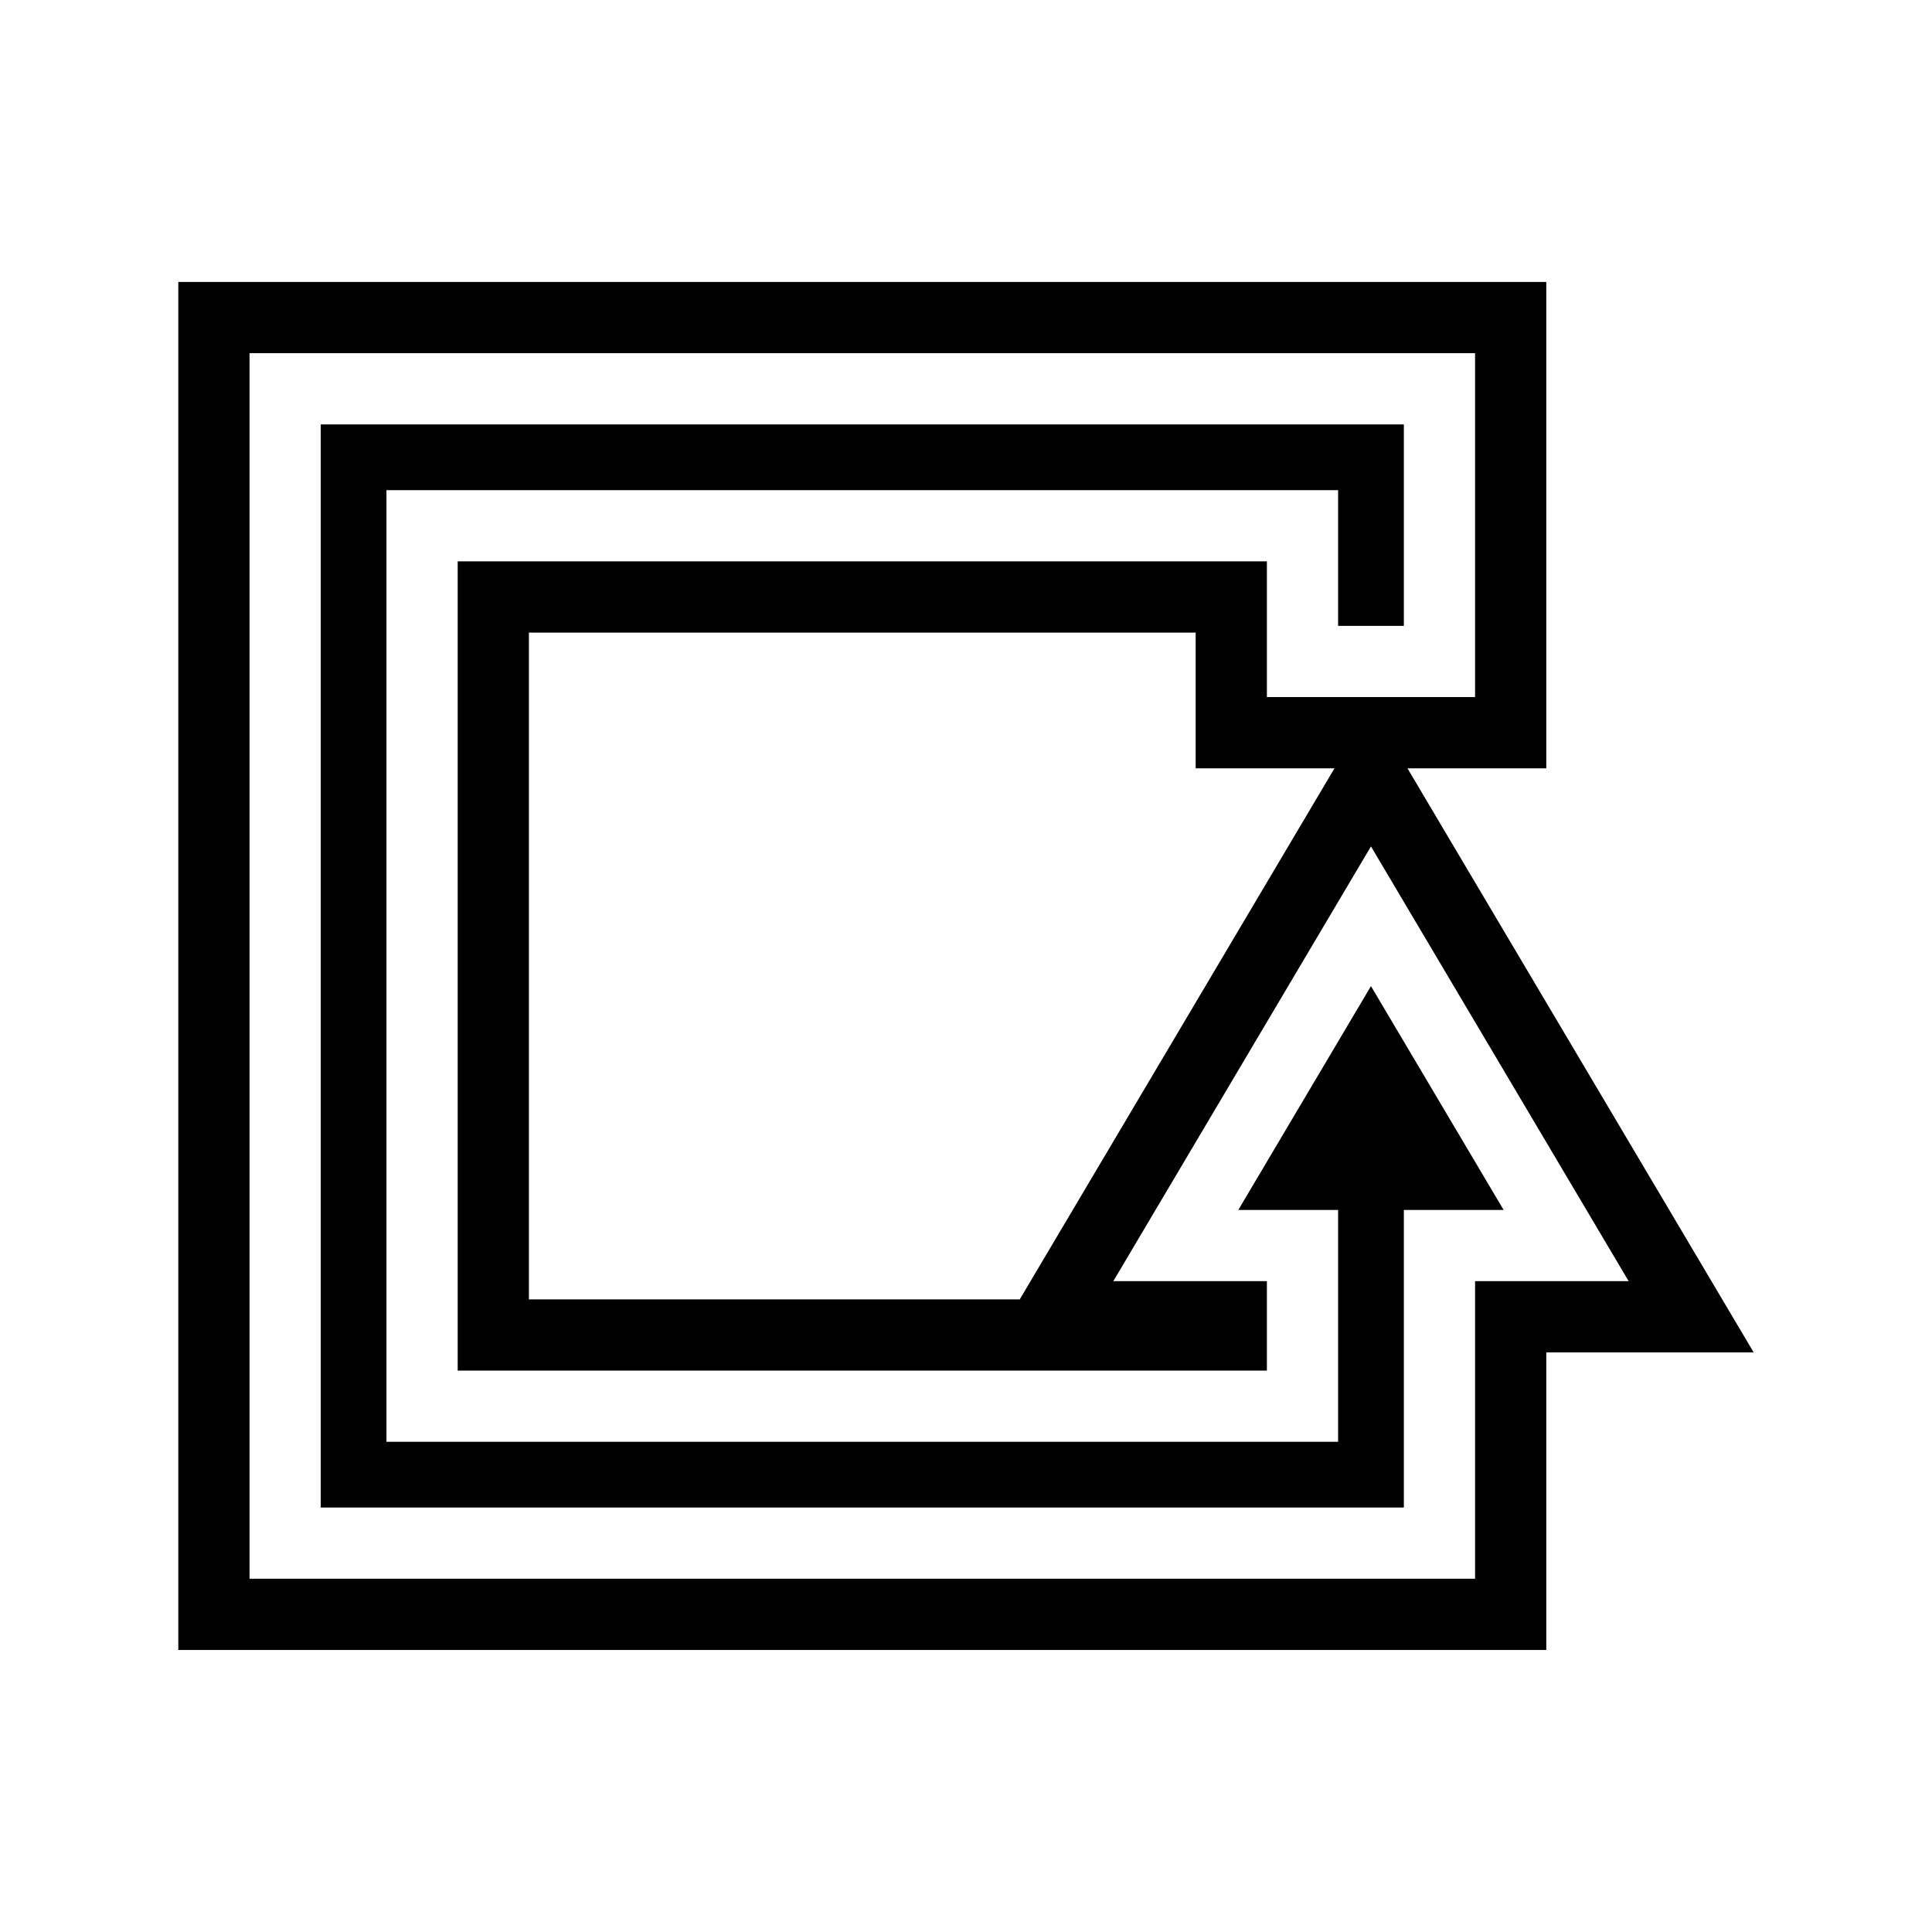<?xml version="1.0" encoding="UTF-8"?>
<!-- Uploaded to: ICON Repo, www.svgrepo.com, Generator: ICON Repo Mixer Tools -->
<svg fill="#000000" width="800px" height="800px" version="1.1" viewBox="144 144 512 512" xmlns="http://www.w3.org/2000/svg">
 <g>
  <path d="m507.32 405.33-35.156 59.32h26.449v61.445h-252.2v-252.2h252.2v35.965h17.422v-53.387h-287.04v287.04h287.04v-78.863h26.445z"/>
  <path d="m516.99 347.61h36.793v-128.88h-362.53v362.53h362.53v-78.863h54.957zm17.918 135.91v78.863l-324.78-0.004v-324.78h324.78v91.133h-55.168v-35.965l-214.45-0.004v214.45h214.45v-23.695h-40.699l68.277-115.21 68.289 115.21zm-37.254-135.91-83.41 140.74h-130.08v-176.7h176.7v35.965z"/>
 </g>
</svg>